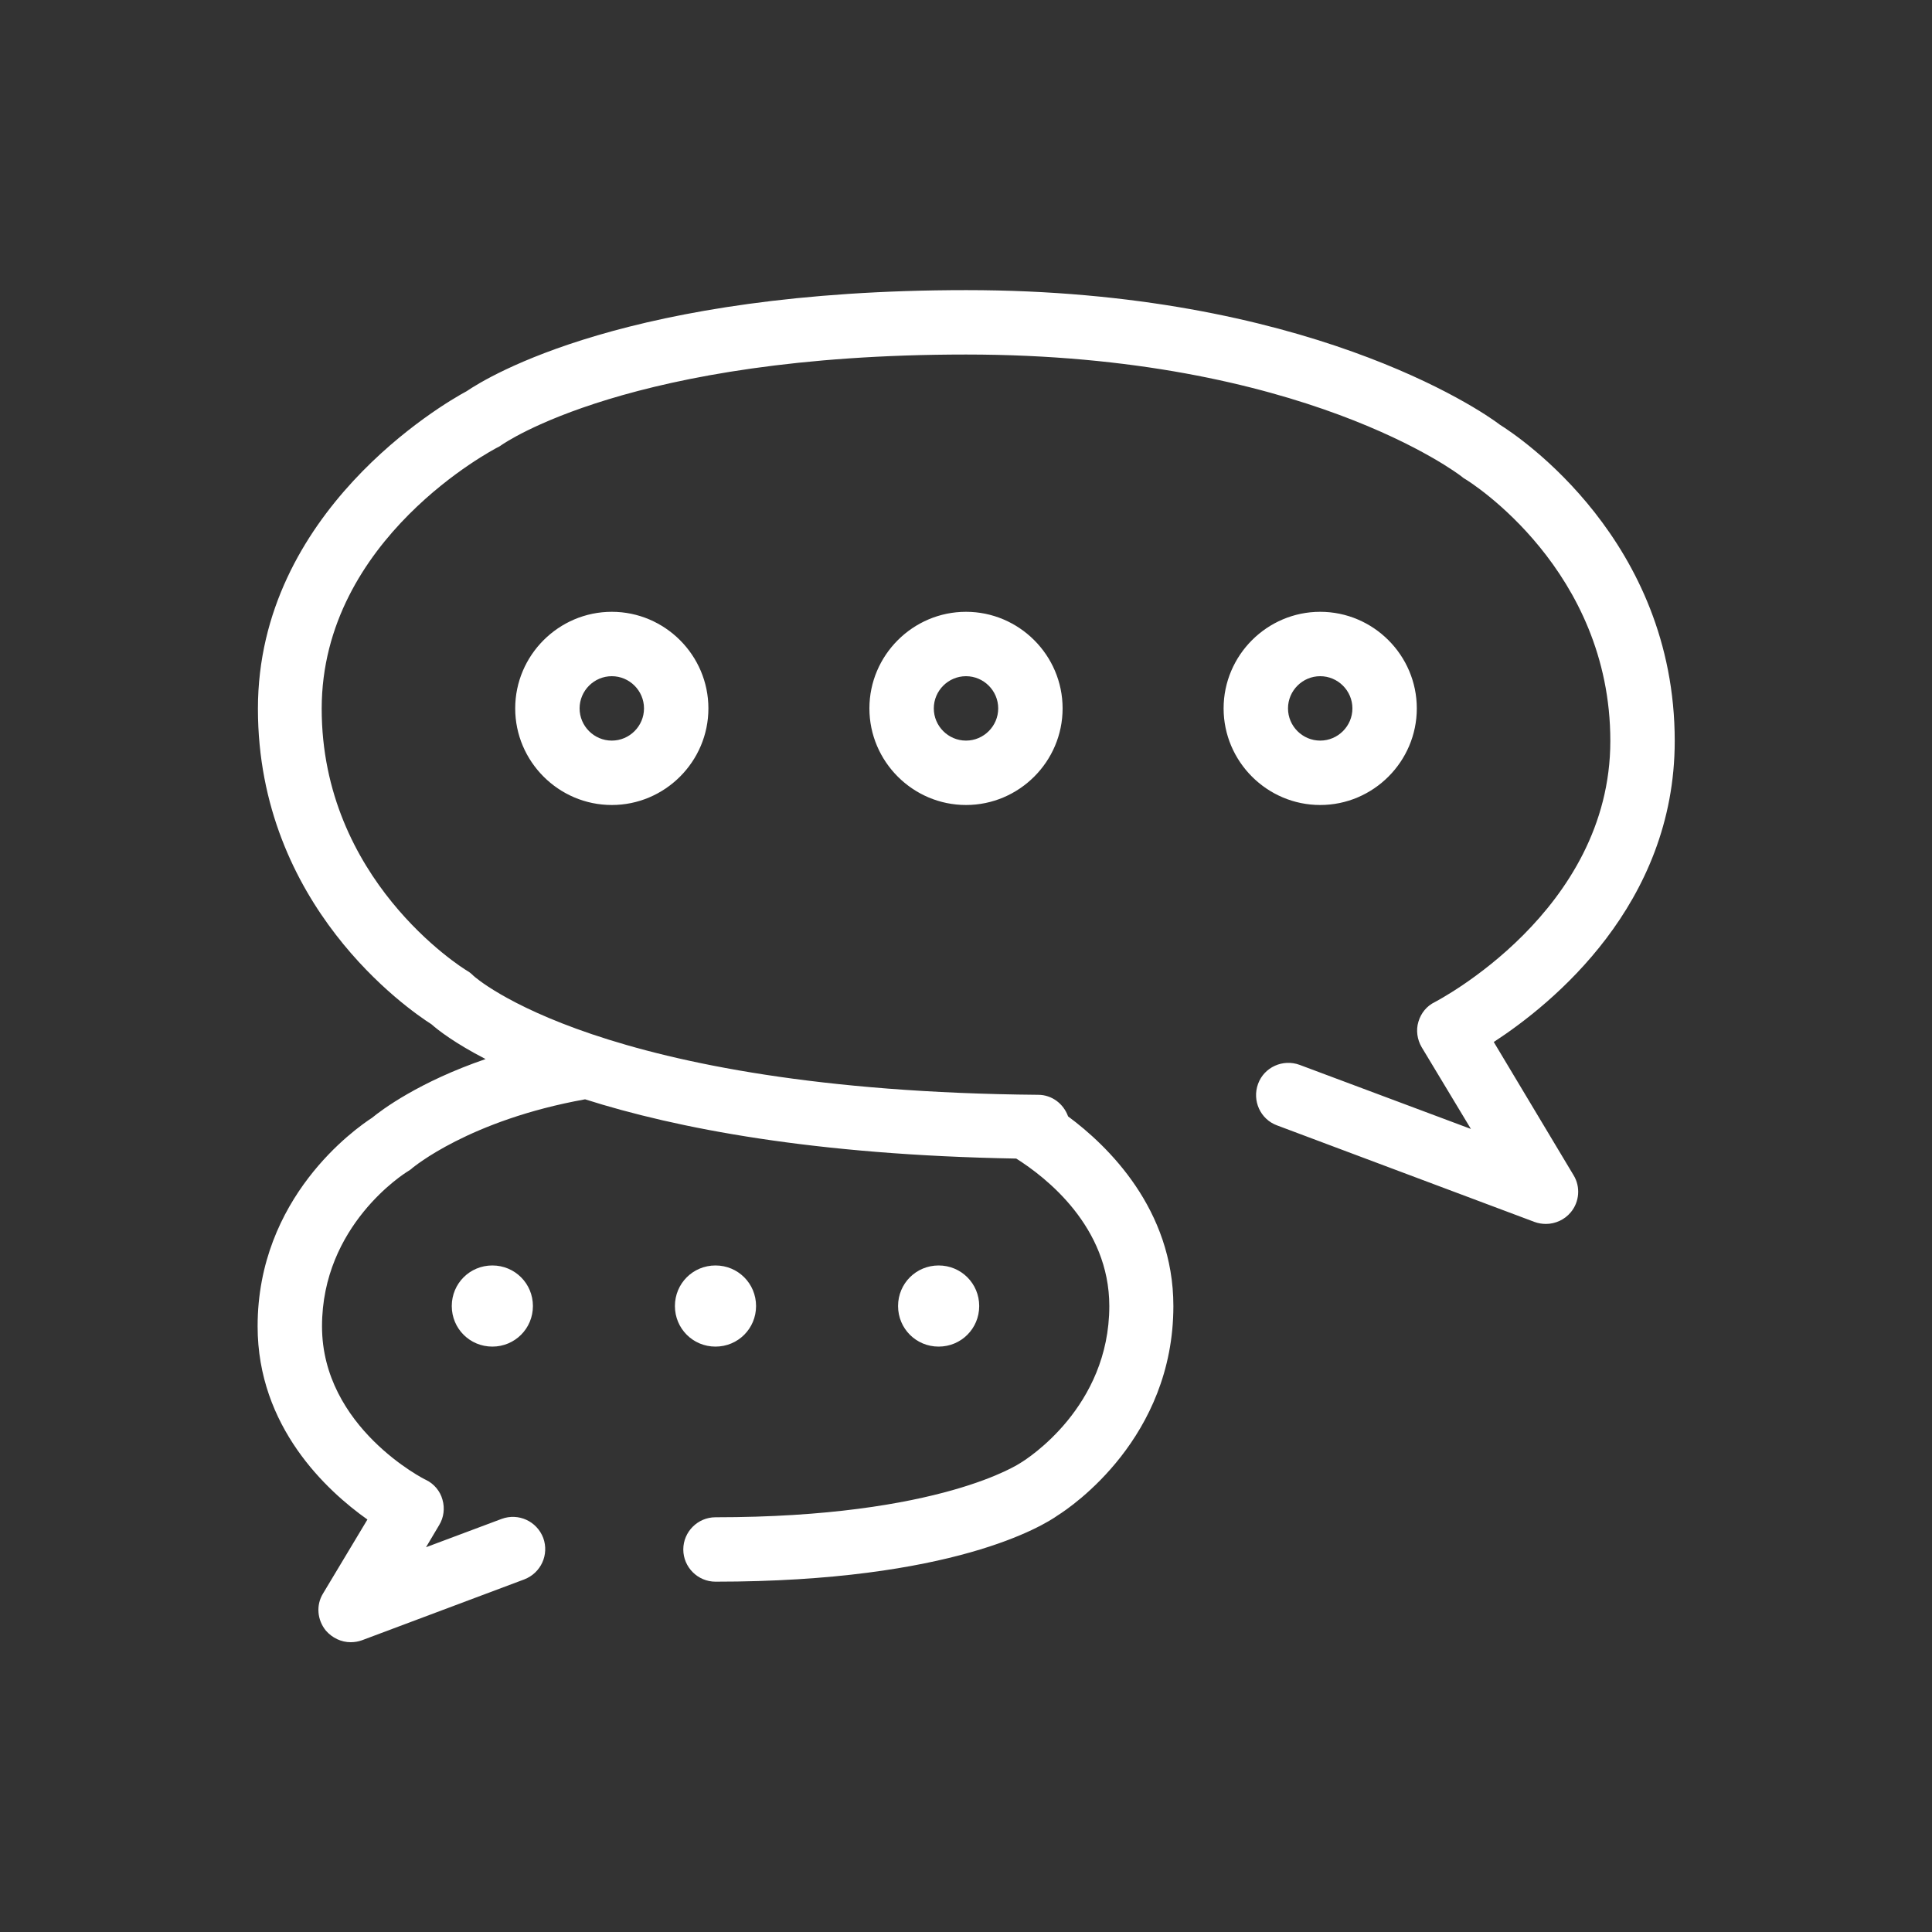 <?xml version="1.0" encoding="UTF-8"?><svg xmlns="http://www.w3.org/2000/svg" viewBox="0 0 60 60"><rect x="0" y="0" width="60" height="60" fill="#333333" stroke="none"/><defs><style>.c{fill:#ffffff;}</style></defs><g id="a"/><g id="b"><path class="c" d="M16,22c0,1.65,1.35,3,3,3s3-1.35,3-3-1.35-3-3-3-3,1.35-3,3Zm4,0c0,.55-.45,1-1,1s-1-.45-1-1,.45-1,1-1,1,.45,1,1Zm7,0c0,1.65,1.35,3,3,3s3-1.35,3-3-1.35-3-3-3-3,1.35-3,3Zm4,0c0,.55-.45,1-1,1s-1-.45-1-1,.45-1,1-1,1,.45,1,1Zm13,0c0-1.65-1.35-3-3-3s-3,1.35-3,3,1.35,3,3,3,3-1.35,3-3Zm-4,0c0-.55,.45-1,1-1s1,.45,1,1-.45,1-1,1-1-.45-1-1Zm-28.44,12.71c.29-.24,1.45-1.11,3.52-1.82-.95-.49-1.48-.9-1.68-1.08-.74-.47-5.39-3.69-5.39-9.8s5.73-9.46,6.48-9.86c.65-.44,5.01-3.14,15.52-3.14s15.96,3.71,16.57,4.18c.61,.38,5.43,3.61,5.43,9.82,0,5.09-3.81,8.17-5.62,9.35l2.48,4.14c.22,.36,.18,.83-.09,1.15-.19,.23-.48,.36-.77,.36-.12,0-.24-.02-.35-.06l-8-3c-.52-.19-.78-.77-.59-1.29,.19-.52,.77-.78,1.29-.59l5.32,1.99-1.53-2.54c-.14-.24-.18-.53-.1-.79,.08-.27,.26-.49,.51-.61,.05-.03,5.45-2.81,5.45-8.11s-4.33-8.03-4.52-8.14c-.04-.02-.07-.05-.11-.08-.05-.04-4.92-3.78-15.38-3.78s-14.37,2.78-14.41,2.8c-.04,.03-.1,.07-.15,.09-.05,.03-5.45,2.81-5.45,8.11s4.33,8.03,4.52,8.14c.07,.04,.13,.09,.19,.15,.03,.03,3.93,3.58,17.54,3.7,.43,0,.79,.28,.93,.67,1.23,.91,3.27,2.88,3.27,5.89,0,4.09-3.16,6.23-3.59,6.5-.45,.32-3.25,2.06-10.63,2.06-.55,0-1-.45-1-1s.45-1,1-1c7.01,0,9.46-1.68,9.49-1.7,.18-.11,2.74-1.72,2.74-4.86,0-2.47-1.97-4-2.89-4.58-6.28-.11-10.56-.94-13.39-1.84-3.61,.65-5.34,2.12-5.36,2.13-.04,.04-.1,.08-.15,.11-.1,.06-2.66,1.67-2.66,4.81s3.19,4.76,3.23,4.77c.25,.12,.44,.35,.51,.61,.08,.27,.04,.56-.1,.79l-.41,.69,2.35-.88c.52-.19,1.09,.07,1.29,.59,.19,.52-.07,1.09-.59,1.29l-5.04,1.89c-.11,.04-.23,.06-.35,.06-.29,0-.57-.13-.77-.36-.27-.33-.31-.79-.09-1.15l1.38-2.3c-1.27-.9-3.41-2.88-3.41-6,0-4,3.02-6.13,3.56-6.48Zm17.59,7.11c-.7,0-1.26-.56-1.26-1.26s.56-1.26,1.26-1.26,1.26,.56,1.26,1.26-.56,1.26-1.26,1.26Zm-6.93,0c-.7,0-1.26-.56-1.26-1.26s.56-1.26,1.26-1.26,1.26,.56,1.26,1.26-.56,1.26-1.26,1.26Zm-6.93-2.52c.7,0,1.26,.56,1.26,1.26s-.56,1.26-1.26,1.26-1.26-.56-1.26-1.26,.56-1.26,1.26-1.26Z"/></g></svg>